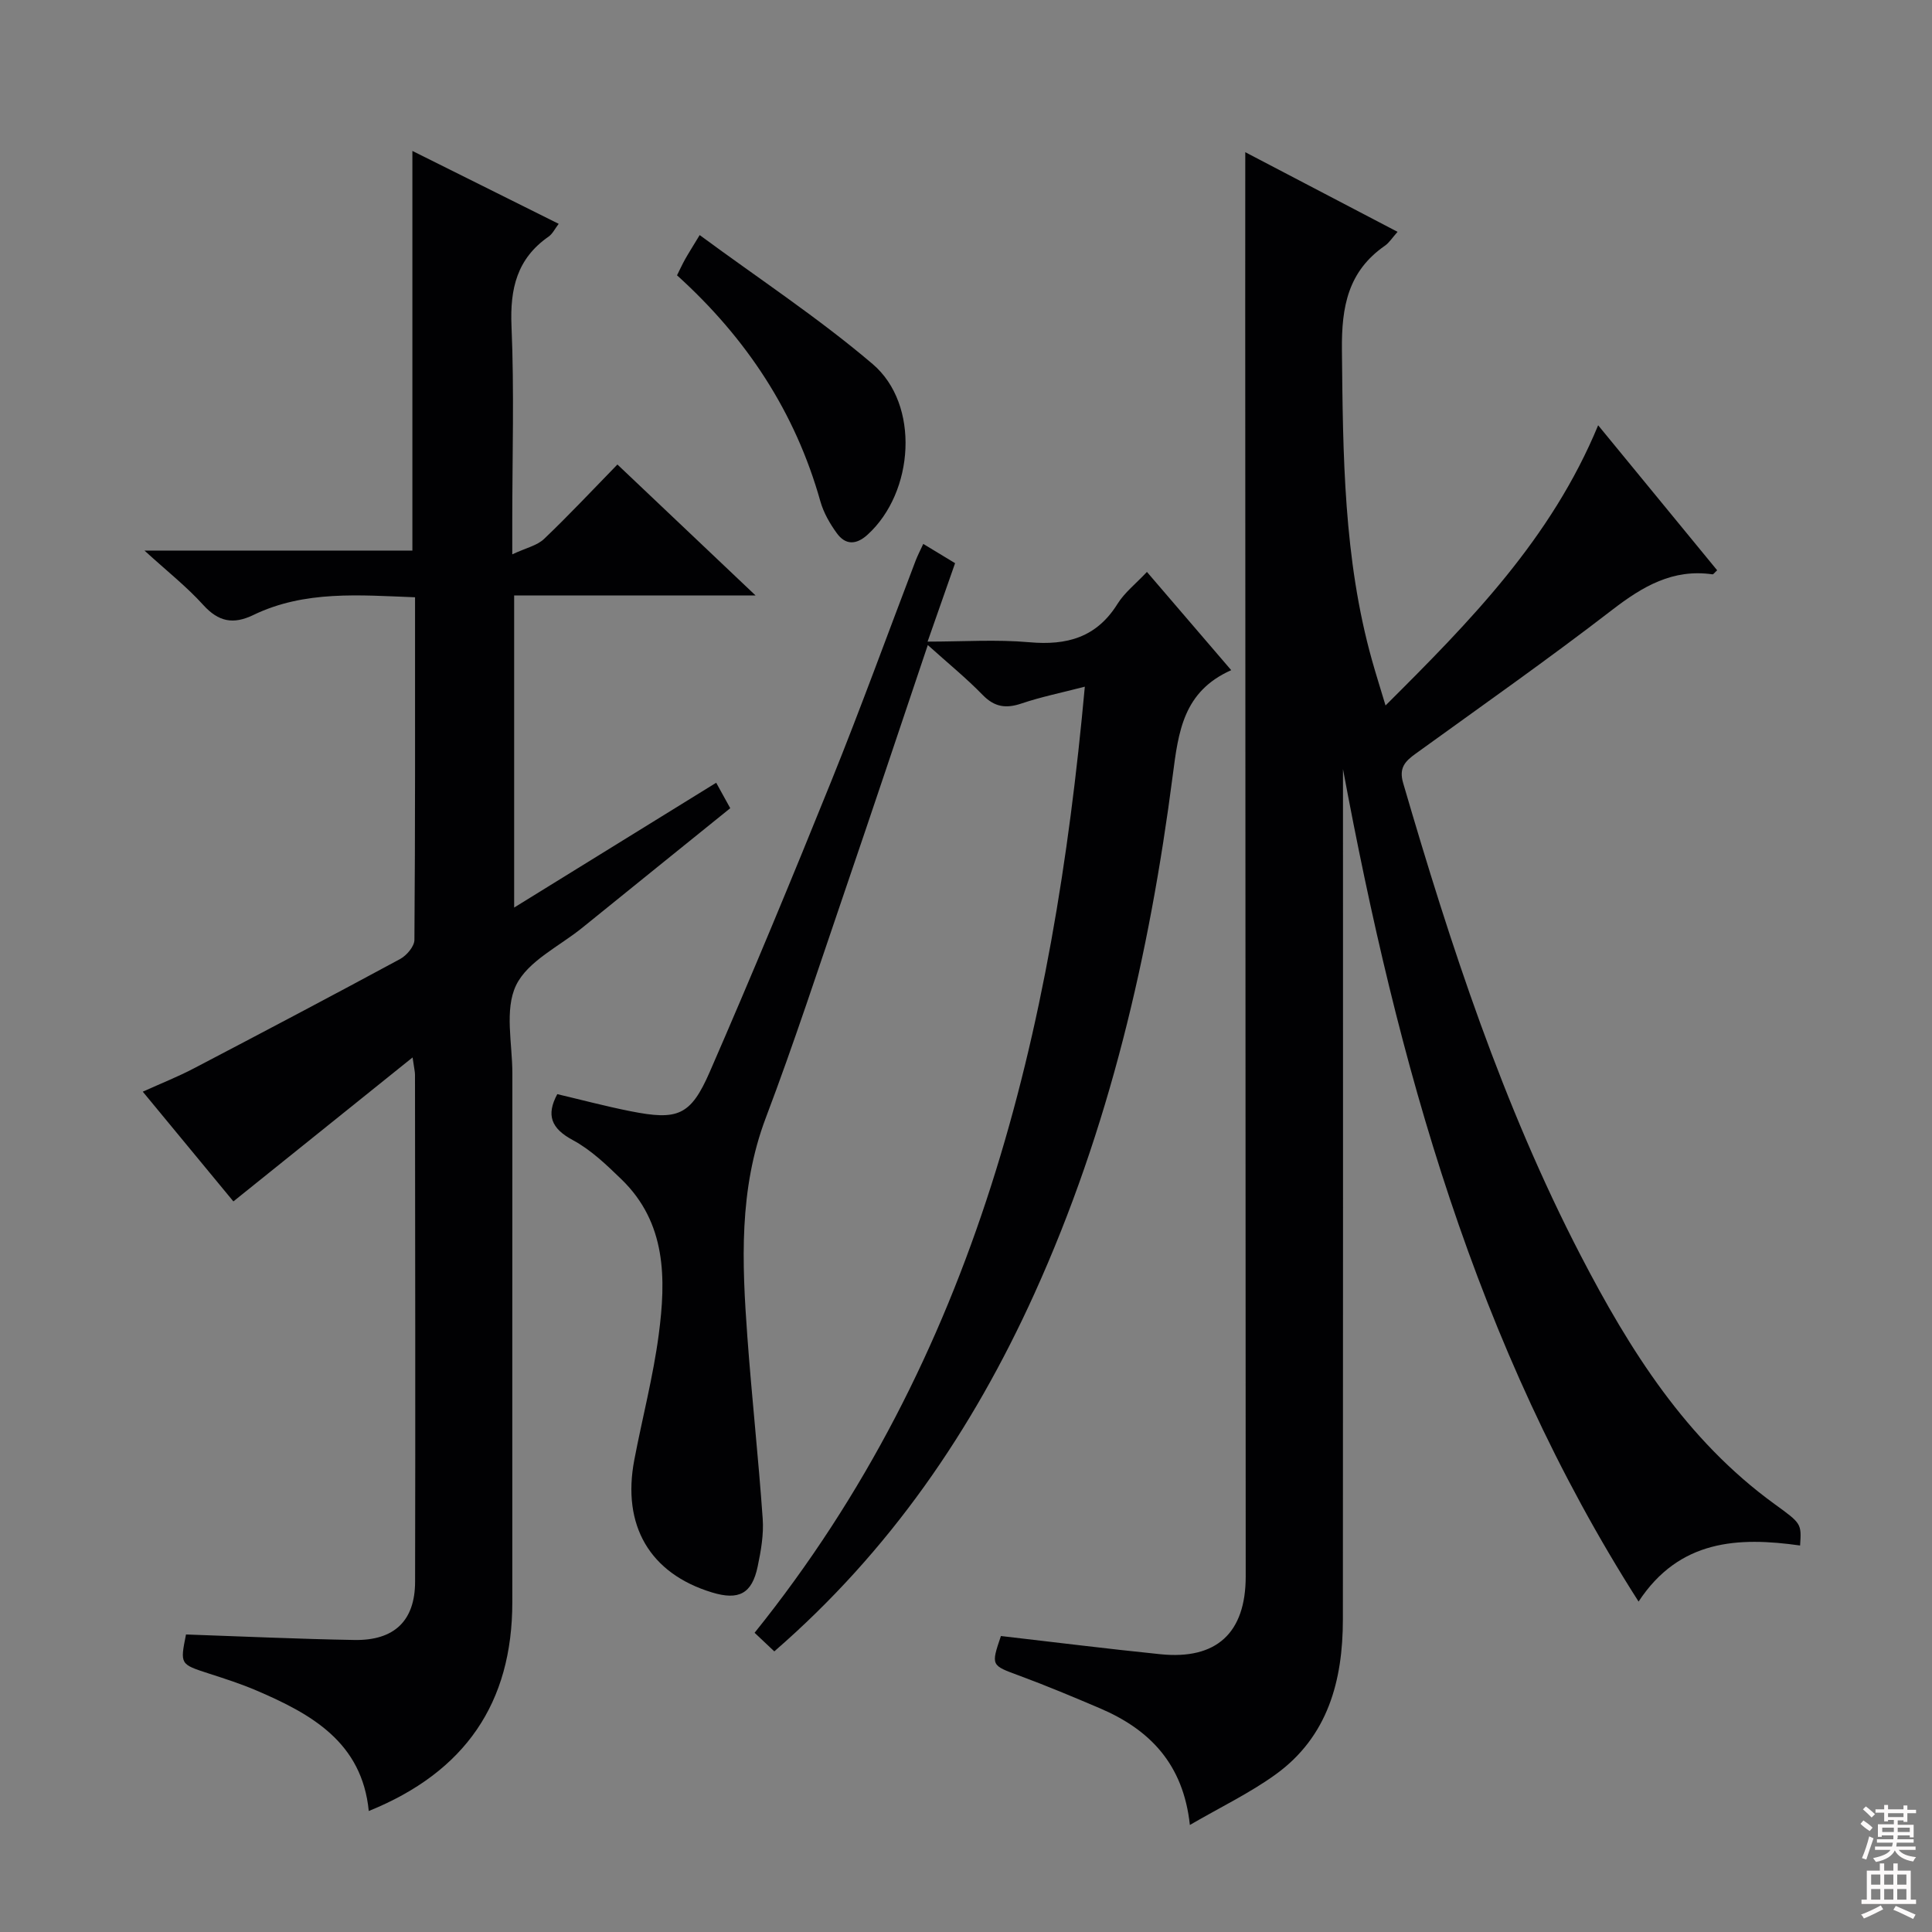 <svg enable-background="new 0 0 400 400" viewBox="0 0 400 400" xmlns="http://www.w3.org/2000/svg"><rect x="0" y="0" width="400" height="400" fill="#808080" stroke="none"/><g fill="#010103"><path d="m257.82 31.51c10.4 5.44 20.79 10.87 31.53 16.49-1.11 1.24-1.73 2.26-2.63 2.88-7.62 5.3-8.98 12.59-8.89 21.54.22 21.66.32 43.24 6.24 64.32.79 2.82 1.68 5.62 2.79 9.32 17.58-17.5 34.29-34.5 44.02-58.01 8.34 10.16 16.47 20.07 24.64 30.02-.53.47-.78.87-.97.84-8.21-1.18-14.44 2.49-20.74 7.34-13.31 10.26-27.08 19.93-40.7 29.78-2.19 1.58-3.53 2.93-2.6 6.1 9.79 33.53 20.61 66.67 36.74 97.78 10.17 19.61 21.82 38.18 40.14 51.48 5.58 4.05 5.6 4.02 5.3 8.59-12.81-1.81-25-1.24-33.44 11.61-33.83-52.99-49.9-111.73-61.2-172.36v5.57c0 56.83.03 113.65-.02 170.48-.01 12.66-3.08 24.27-13.94 32.11-5.32 3.84-11.34 6.73-17.74 10.45-1.36-12.68-8.37-19.78-18.63-24.16-5.5-2.34-11.02-4.66-16.62-6.73-5.91-2.18-5.96-2.05-3.87-8.23 11.04 1.27 22.02 2.65 33.03 3.77 11.6 1.18 17.65-4.4 17.65-16.1-.02-87.49-.06-174.98-.1-262.47.01-10.64.01-21.26.01-32.41z"/><path d="m85.42 218.93c-12.93 10.39-24.81 19.94-37.1 29.81-5.58-6.75-11.99-14.51-18.76-22.72 3.75-1.7 7.25-3.08 10.57-4.82 14.28-7.47 28.54-14.99 42.72-22.65 1.34-.73 2.94-2.6 2.95-3.95.18-23.48.13-46.97.13-70.94-11.56-.44-22.85-1.46-33.48 3.67-4.16 2.01-7.21 1.41-10.37-2.08-3.41-3.77-7.46-6.96-12.17-11.26h55.47c0-27.74 0-54.93 0-82.74 10.08 5.02 20.01 9.97 30.29 15.09-.77 1-1.26 2.07-2.09 2.65-6.56 4.56-8.01 10.8-7.68 18.52.58 13.47.16 26.99.16 40.49v6.77c2.84-1.33 5.13-1.81 6.57-3.18 5.06-4.81 9.84-9.93 15.2-15.42 9.38 8.89 18.45 17.49 28.6 27.11-17.53 0-33.57 0-49.98 0v64.62c14.03-8.67 27.79-17.16 41.83-25.84 1.01 1.83 1.86 3.37 2.91 5.27-10.25 8.28-20.44 16.49-30.61 24.73-4.77 3.87-11.33 6.93-13.74 11.95-2.42 5.04-.76 12.07-.76 18.22-.02 36.49-.01 72.99-.01 109.48 0 20.85-9.74 35.16-29.72 43.24-1.4-14.24-11.87-20.08-23.28-24.96-3.2-1.37-6.53-2.44-9.85-3.51-5.94-1.93-5.95-1.89-4.71-8.08 11.64.4 23.25.94 34.86 1.14 8.25.14 12.55-3.96 12.57-12.05.08-34.99.01-69.99-.02-104.98 0-.61-.16-1.22-.5-3.58z"/><path d="m192.09 133.55c-5.9 17.52-11.46 34.19-17.14 50.82-5.37 15.71-10.51 31.51-16.39 47.04-5.62 14.85-4.94 30.03-3.83 45.31.92 12.59 2.3 25.14 3.18 37.73.23 3.26-.36 6.64-1.04 9.87-1.18 5.65-3.91 7.07-9.48 5.37-12.83-3.91-18.67-13.83-16.06-27.46 1.65-8.64 3.9-17.19 5.05-25.89 1.53-11.57 1.61-23.15-7.73-32.19-3.09-2.99-6.32-6.1-10.05-8.1-4.49-2.41-5.56-5.17-3.22-9.52 4.96 1.17 10.01 2.51 15.13 3.53 9.78 1.94 12.46.99 16.44-8.14 8.69-19.95 17.03-40.05 25.17-60.22 6.09-15.1 11.65-30.41 17.45-45.62.4-1.04.92-2.04 1.58-3.47 2.24 1.35 4.18 2.53 6.59 3.99-1.81 5.16-3.6 10.26-5.69 16.24 7.33 0 14.25-.48 21.08.13 7.78.69 13.91-1 18.24-7.95 1.46-2.34 3.78-4.15 6.09-6.61 5.76 6.72 11.33 13.21 17.45 20.34-9.92 4.42-10.93 12.69-12.11 21.81-4.79 37-13.15 73.14-28.66 107.33-12.8 28.23-29.95 53.3-53.83 74.01-1.31-1.24-2.58-2.44-4.08-3.85 45.94-57.14 61.85-124.38 68.37-195.88-4.93 1.28-9.1 2.12-13.11 3.48-3.2 1.08-5.56.76-8.01-1.74-3.36-3.46-7.11-6.51-11.39-10.36z"/><path d="m144.86 48.67c12.27 9.05 24.63 17.18 35.81 26.7 9.84 8.37 8.62 26.56-1.06 35.34-2.34 2.13-4.57 2.16-6.36-.32-1.44-1.98-2.74-4.25-3.4-6.59-5.19-18.45-15.27-33.77-29.68-46.8.56-1.13 1.07-2.24 1.66-3.3.64-1.15 1.35-2.25 3.03-5.03z"/></g><path d="m385.2 377.6.6-.7c.6.4 1.3.9 1.9 1.5l-.6.7c-.8-.5-1.4-1-1.9-1.5zm.3 7.1c.6-1.4 1.1-2.9 1.5-4.5.3.1.6.3.9.4-.5 1.4-1 2.9-1.5 4.4zm.2-10.1.6-.6c.7.5 1.3 1.1 1.9 1.6l-.7.7c-.6-.6-1.2-1.2-1.8-1.7zm8.4-.8h.8v.9h1.8v.7h-1.8v1.8h-.8v-.3h-1.2v.9h3.3v2.6h-.8v-.4h-2.5c0 .3 0 .6-.1.8h3.4v.7h-3.5c0 .3-.1.6-.1.8h4v.7h-3.5c.7.9 1.9 1.3 3.6 1.5-.2.2-.4.5-.6.9-1.9-.3-3.2-1.1-3.8-2.3-.5 1.1-1.8 2-3.9 2.4-.2-.3-.4-.5-.6-.8 1.9-.4 3.1-.9 3.6-1.7h-3.2v-.7h3.5c.1-.2.1-.5.2-.8h-3.3v-.7h3.4c0-.2 0-.5 0-.8h-2.4v.3h-.8v-2.6h3.3v-.9h-1.2v.3h-.8v-1.8h-1.8v-.7h1.8v-.9h.8v.9h3.2zm-4.4 5.5h2.4c0-.3 0-.6 0-.9h-2.4zm1.2-3.1h3.2v-.8h-3.2zm4.4 2.2h-2.4v.9h2.5v-.9z" fill="#fcfafa"/><path d="m389.2 385.8h.9v1.5h1.9v-1.5h.9v1.5h2.7v6h1.1v.9h-11.3v-.9h1.1v-6h2.7zm.2 8.7.5.8c-1.2.6-2.5 1.3-4 1.9-.2-.3-.3-.6-.6-.8 1.6-.6 3-1.3 4.1-1.9zm-2-4.3h1.9v-2.1h-1.9zm0 3.1h1.9v-2.2h-1.9zm2.7-3.1h1.9v-2.1h-1.9zm0 3.1h1.9v-2.2h-1.9zm2.4 1.3c1.4.6 2.7 1.2 4.1 1.8l-.5.9c-1.5-.7-2.8-1.4-4.1-1.9zm2.2-6.5h-1.9v2.1h1.9zm-1.9 5.2h1.9v-2.2h-1.9z" fill="#fcfafa"/></svg>